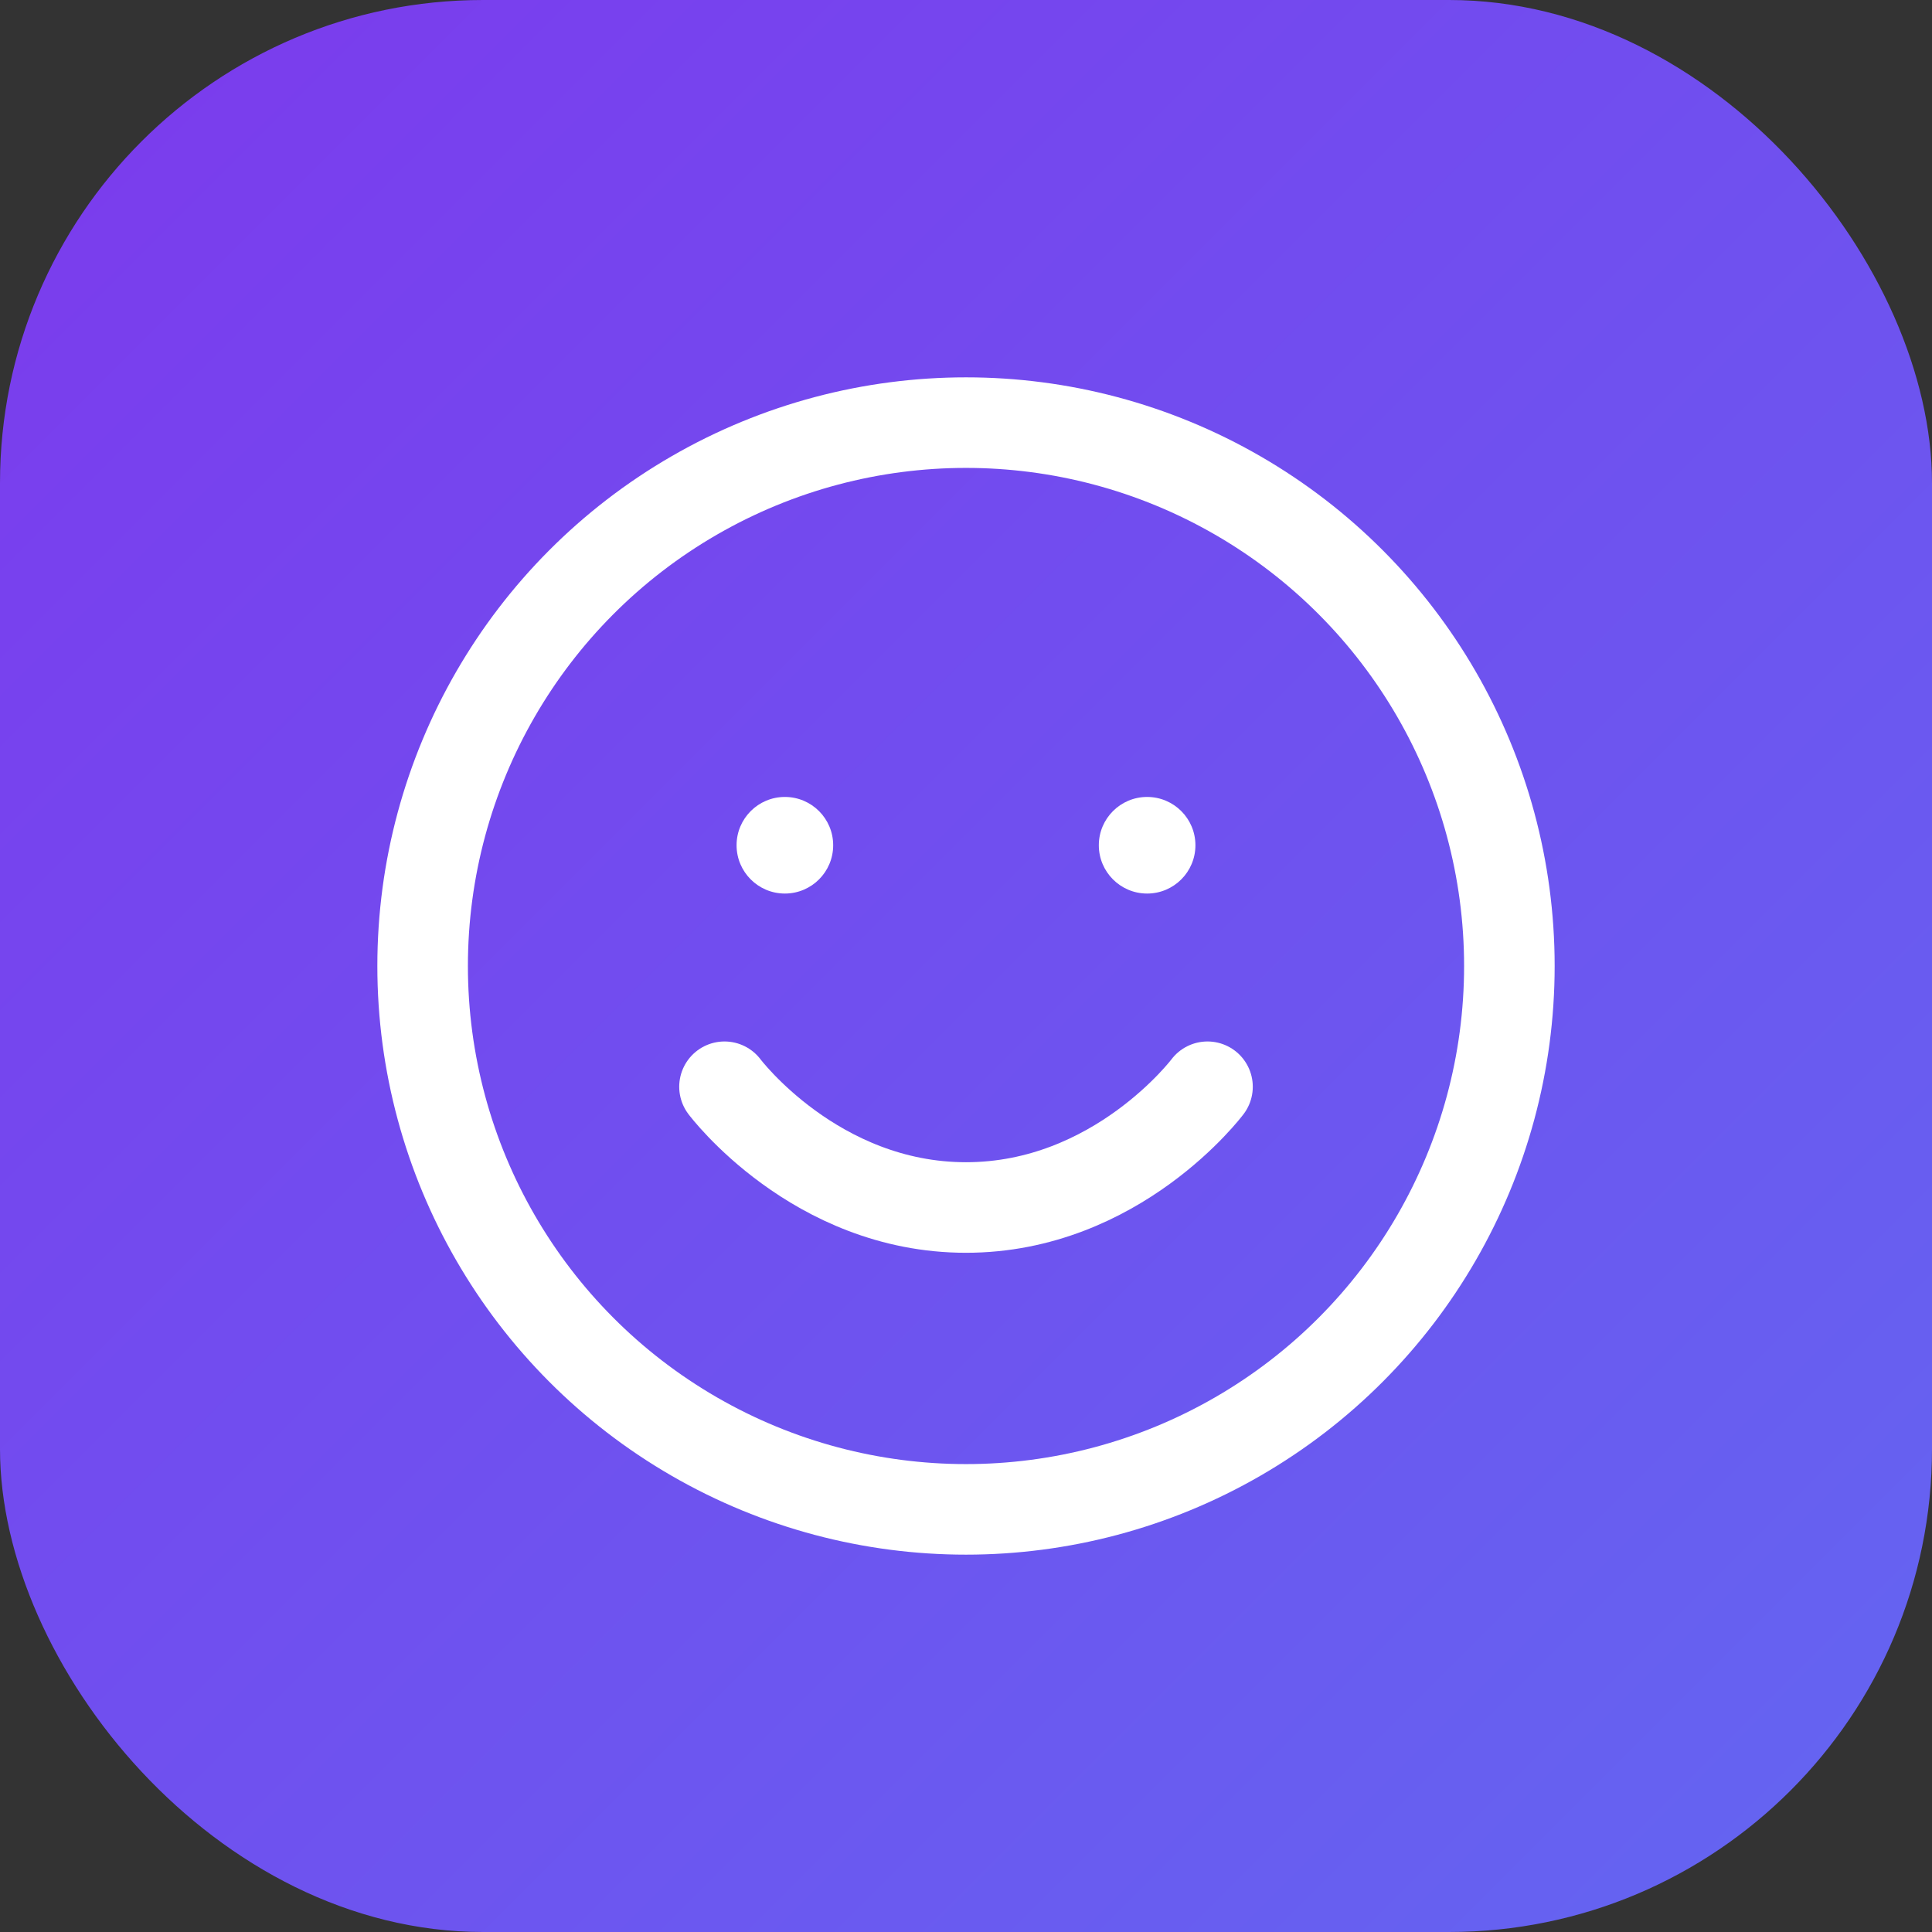 <svg width="32" height="32" viewBox="0 0 32 32" fill="none" xmlns="http://www.w3.org/2000/svg">
  <rect x="0" y="0" width="32" height="32" fill="#333333" stroke="none"/>
  <!-- 紫色渐变圆角方形背景 -->
  <rect width="32" height="32" rx="8" fill="url(#gradient)"/>
  
  <!-- 渐变定义 -->
  <defs>
    <linearGradient id="gradient" x1="0" y1="0" x2="32" y2="32" gradientUnits="userSpaceOnUse">
      <stop offset="0%" stop-color="#7c3aed"/>
      <stop offset="100%" stop-color="#6366f1"/>
    </linearGradient>
  </defs>
  
  <!-- 笑脸 -->
  <circle cx="16" cy="16" r="9" stroke="white" stroke-width="1.5" fill="none"/>
  
  <!-- 笑容 -->
  <path d="M12 18C12 18 13.5 20 16 20C18.5 20 20 18 20 18" stroke="white" stroke-width="1.5" stroke-linecap="round"/>
  
  <!-- 左眼 -->
  <circle cx="13" cy="14" r="0.8" fill="white"/>
  
  <!-- 右眼 -->
  <circle cx="19" cy="14" r="0.8" fill="white"/>
</svg>

